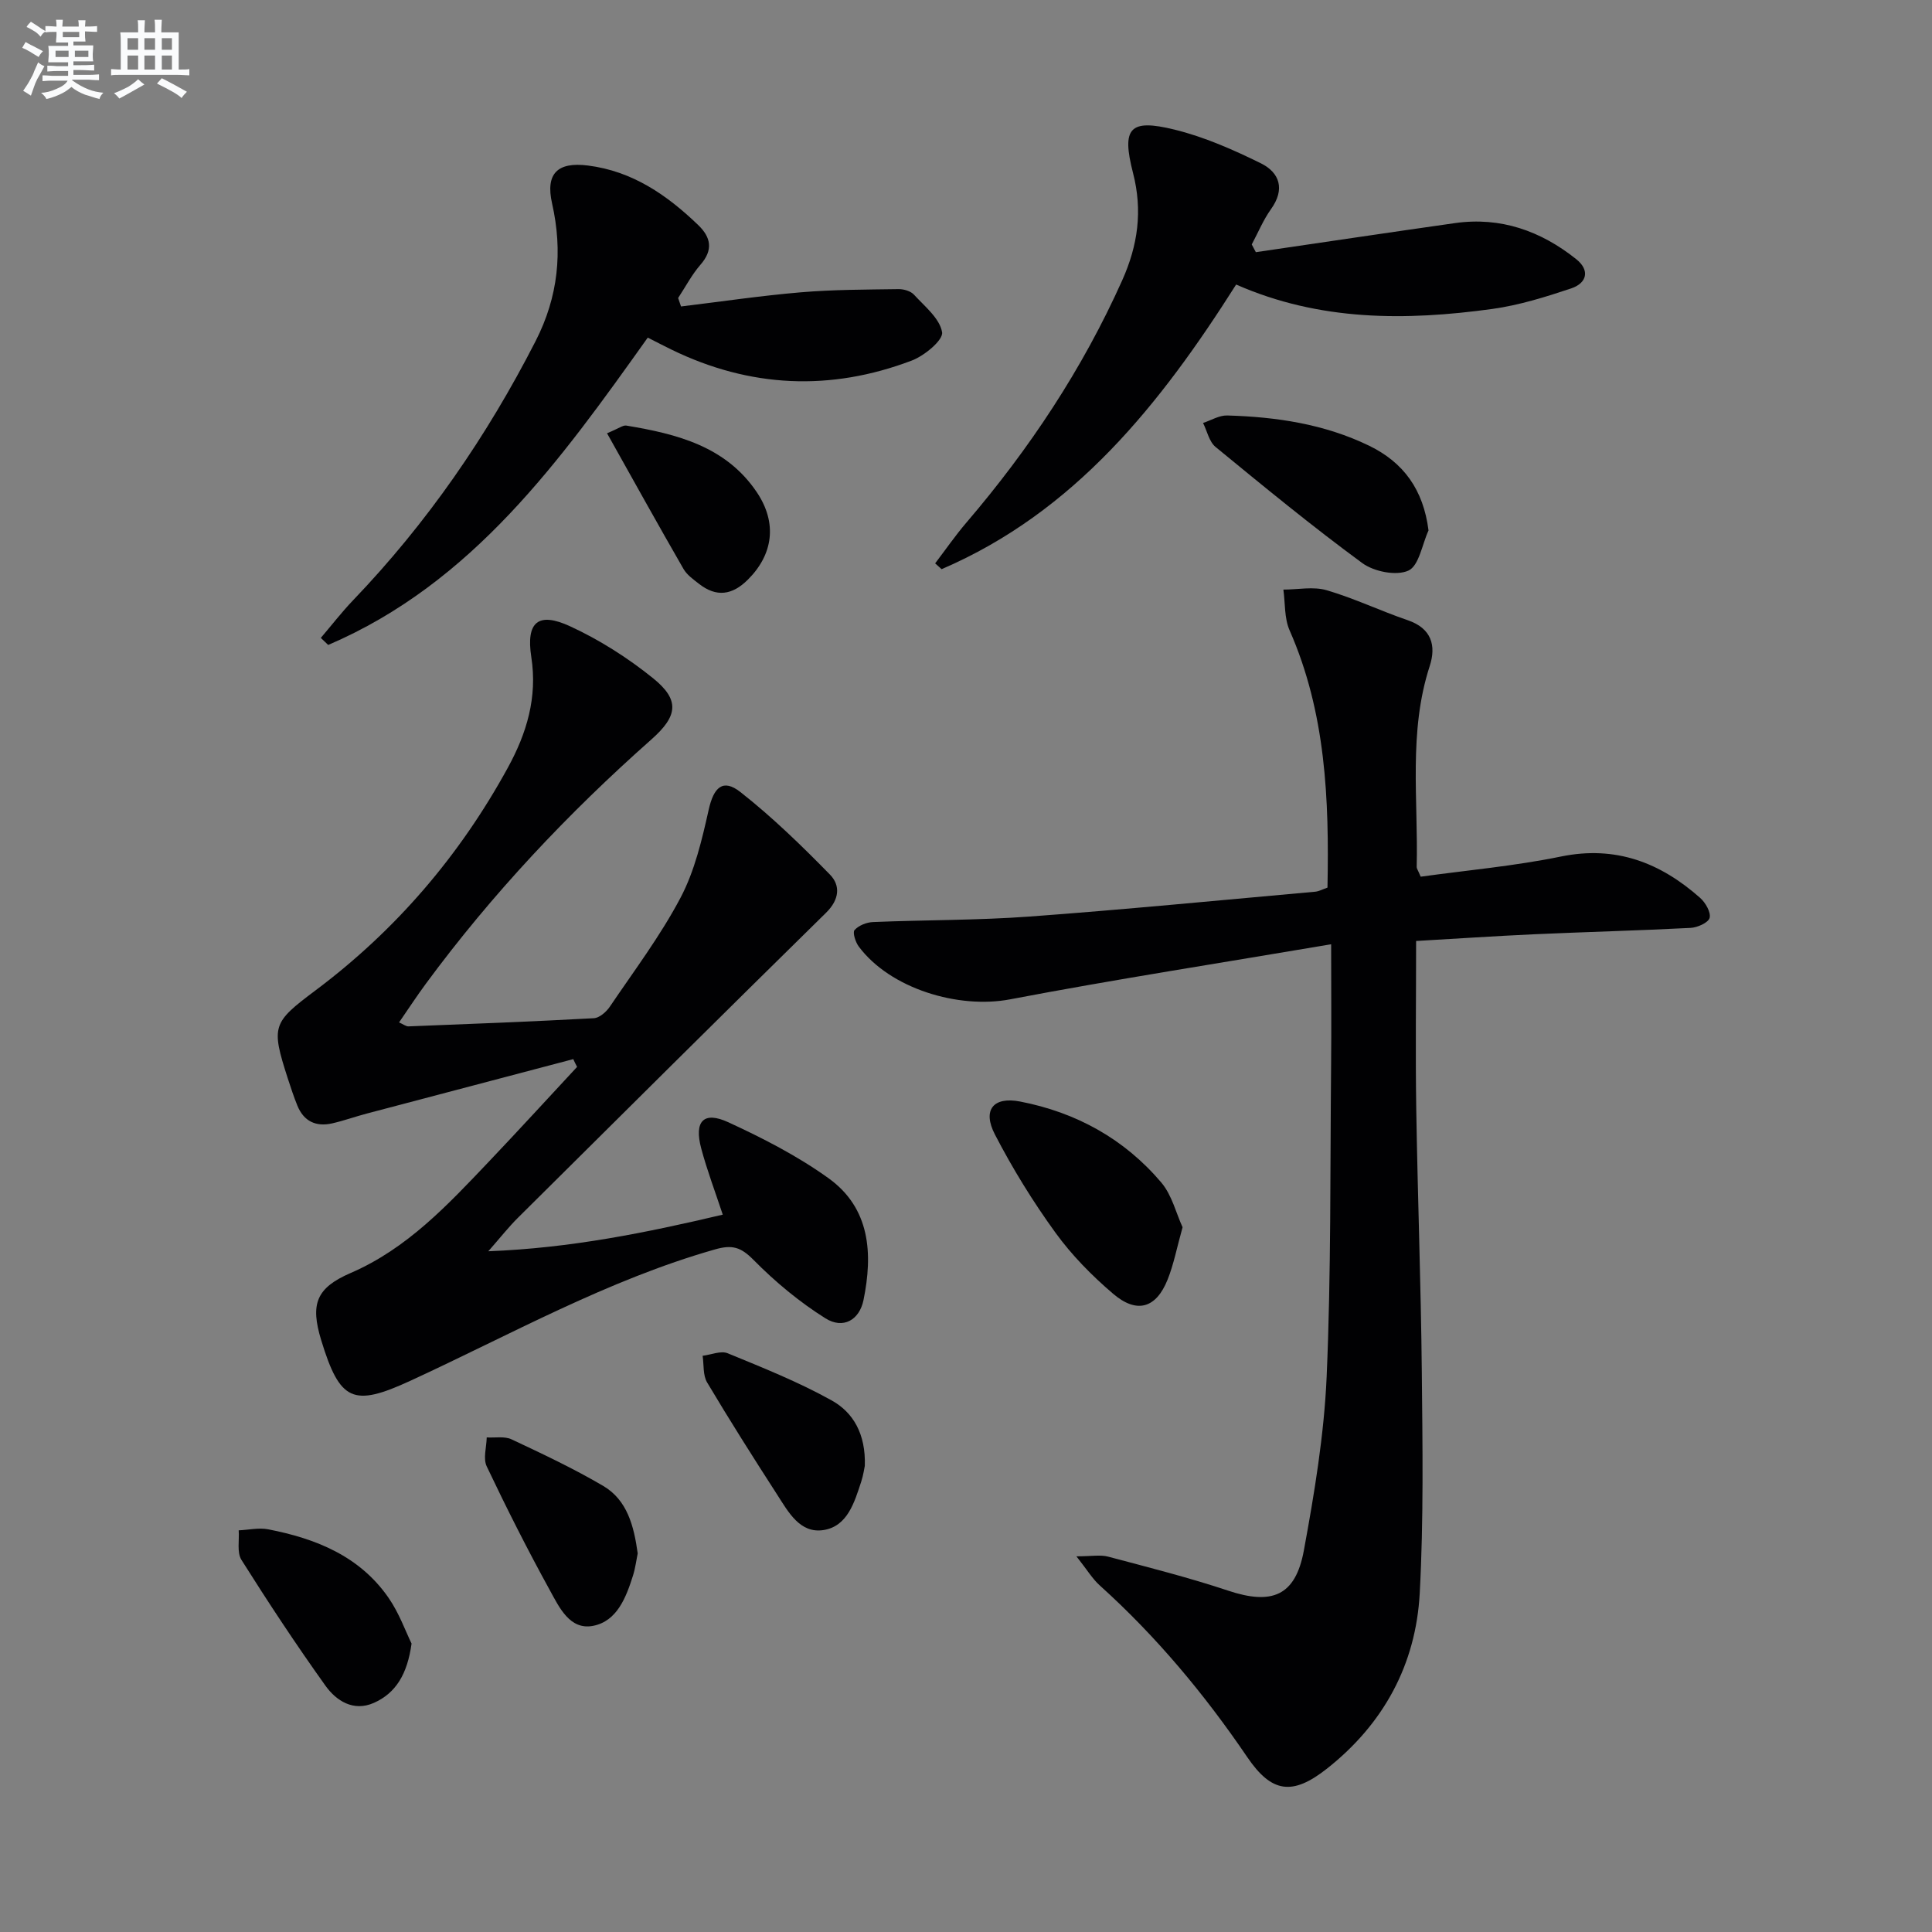 <svg enable-background="new 0 0 400 400" viewBox="0 0 400 400" xmlns="http://www.w3.org/2000/svg"><rect x="0" y="0" width="400" height="400" fill="#808080" stroke="none"/><g fill="#010103"><path d="m222.86 322.22c3.16 0 4.95-.36 6.54.06 8.32 2.21 16.69 4.32 24.85 7.04 9.09 3.03 13.96 1.13 15.7-8.31 2.19-11.9 4.19-23.95 4.72-36 .93-21.44.71-42.92.92-64.39.08-7.94.01-15.89.01-25.12-23.07 3.91-44.84 7.28-66.46 11.4-10.69 2.04-24.83-2.19-31.35-10.94-.68-.92-1.31-2.91-.86-3.41.86-.95 2.49-1.6 3.83-1.65 10.8-.45 21.64-.35 32.42-1.14 19.72-1.45 39.4-3.38 59.1-5.14.79-.07 1.55-.5 2.56-.85.36-18.24-.33-36.21-7.85-53.28-1.1-2.51-.89-5.6-1.28-8.42 3 0 6.19-.68 8.96.13 5.71 1.67 11.14 4.28 16.79 6.21 4.93 1.68 5.92 5.26 4.55 9.48-4.45 13.68-2.35 27.72-2.7 41.63-.01.29.24.59.83 1.99 9.47-1.32 19.35-2.19 29.01-4.17 11.38-2.34 20.6 1.26 28.85 8.56 1.1.98 2.25 2.97 1.96 4.13-.25.99-2.52 2.01-3.94 2.08-10.79.56-21.6.83-32.4 1.32-7.95.36-15.89.9-24.43 1.39 0 11.91-.15 23.35.03 34.79.29 18.14.97 36.27 1.15 54.41.15 15.28.39 30.59-.43 45.84-.8 14.77-7.48 27.06-19.2 36.31-7.18 5.67-11.48 5.02-16.51-2.38-8.83-12.99-18.81-24.97-30.5-35.51-1.54-1.37-2.62-3.22-4.87-6.06z"/><path d="m118.69 219.28c-14.25 3.75-28.51 7.5-42.75 11.27-2.4.63-4.74 1.48-7.16 2.03-3.35.76-5.88-.41-7.21-3.67-.75-1.84-1.37-3.75-1.99-5.64-3.49-10.84-3.19-11.53 5.73-18.21 16.64-12.46 29.87-27.91 39.84-46.13 3.88-7.09 6.15-14.51 4.85-22.9-1.12-7.27 1.43-9.41 8.02-6.37 6.1 2.81 11.95 6.53 17.19 10.76 5.59 4.51 5.12 7.83-.33 12.66-17.26 15.28-32.99 31.98-46.68 50.55-1.87 2.53-3.59 5.17-5.58 8.05.88.38 1.43.84 1.96.82 12.79-.5 25.58-.99 38.36-1.69 1.17-.06 2.59-1.31 3.32-2.39 5.03-7.44 10.48-14.67 14.65-22.58 2.93-5.56 4.43-12 5.82-18.21 1.03-4.6 2.92-6.51 6.57-3.64 6.59 5.18 12.66 11.08 18.53 17.08 2.22 2.27 1.96 5.18-.79 7.89-21.37 20.99-42.61 42.11-63.86 63.22-1.86 1.85-3.5 3.94-6.08 6.88 17.06-.66 32.64-3.83 48.54-7.58-1.55-4.7-3.24-9.14-4.46-13.71-1.51-5.64.49-7.78 5.61-5.42 7.18 3.31 14.35 6.99 20.75 11.59 8.65 6.22 9.2 15.63 7.24 25.22-.85 4.16-4.23 6.07-7.87 3.79-5.39-3.38-10.42-7.56-14.9-12.1-2.62-2.65-4.39-3.2-7.99-2.17-22.23 6.33-42.27 17.62-63.07 27.2-11.82 5.44-14.57 4.3-18.45-8.41-2.28-7.47-1.07-10.81 6.12-13.92 11.69-5.06 20.06-14.07 28.55-23 6.17-6.49 12.21-13.1 18.31-19.66-.29-.54-.54-1.07-.79-1.61z"/><path d="m260.01 52.21c13.74-2.01 27.48-4.07 41.23-6.02 9.46-1.34 17.76 1.62 25.08 7.45 2.94 2.34 2.21 4.98-1.02 6.07-5.32 1.78-10.77 3.48-16.3 4.25-17.95 2.47-35.78 2.56-53.07-5.05-15.69 24.75-33.42 47.09-60.98 58.93-.45-.4-.89-.8-1.34-1.2 2.15-2.82 4.17-5.75 6.47-8.44 13.05-15.25 24.03-31.79 32.26-50.16 3.25-7.26 4.26-14.39 2.24-22.23-2.41-9.36-.69-11.25 8.57-8.98 6.17 1.51 12.15 4.15 17.88 6.97 3.93 1.94 5.07 5.39 2.11 9.51-1.6 2.24-2.67 4.86-3.98 7.3.29.53.57 1.07.85 1.6z"/><path d="m66.42 132.07c2.22-2.6 4.31-5.31 6.67-7.78 15.32-15.98 27.73-33.97 37.8-53.67 4.7-9.19 5.65-18.58 3.41-28.5-1.39-6.17 1.1-8.65 7.42-7.85 9.22 1.16 16.36 6.1 22.82 12.31 2.66 2.55 3.16 5.16.49 8.22-1.8 2.07-3.1 4.58-4.63 6.9.2.58.4 1.17.6 1.75 8.27-1 16.51-2.23 24.8-2.93 6.71-.57 13.47-.56 20.21-.66 1.08-.02 2.52.39 3.21 1.14 2.24 2.44 5.36 4.94 5.83 7.79.26 1.62-3.66 4.87-6.28 5.86-16.83 6.39-33.49 5.65-49.75-2.27-1.49-.73-2.96-1.49-4.91-2.48-18.07 25.38-36.24 50.81-66.16 63.63-.52-.49-1.02-.98-1.53-1.46z"/><path d="m244.84 254.09c-1.19 4.24-1.83 7.68-3.11 10.86-2.37 5.91-6.35 7.11-11.27 2.91-4.4-3.75-8.57-7.99-11.95-12.66-4.66-6.43-8.87-13.26-12.52-20.31-2.65-5.11-.32-7.9 5.21-6.83 11.63 2.25 21.6 7.75 29.26 16.8 2.19 2.61 3.05 6.35 4.38 9.23z"/><path d="m295.76 109.82c-1.33 2.9-1.97 7.32-4.17 8.32-2.49 1.13-7.11.22-9.53-1.55-10.41-7.64-20.41-15.86-30.4-24.06-1.32-1.09-1.74-3.28-2.58-4.96 1.67-.55 3.35-1.6 5-1.55 10.16.29 20.12 1.77 29.38 6.26 7.14 3.47 11.23 9.1 12.3 17.54z"/><path d="m85.21 340.28c-.87 6.3-3.23 10.26-7.82 12.29-4.19 1.85-7.76-.41-10.02-3.58-6.07-8.49-11.82-17.21-17.38-26.03-.97-1.55-.42-4.06-.57-6.12 2.04-.09 4.16-.59 6.11-.21 9.86 1.91 18.93 5.54 24.9 14.16 2.21 3.18 3.54 6.97 4.78 9.49z"/><path d="m132.03 321.61c-.28 1.35-.48 3.01-.97 4.58-1.43 4.53-3.3 9.45-8.25 10.42-4.83.95-7.03-3.84-8.96-7.35-4.63-8.41-8.96-16.99-13.08-25.66-.78-1.63-.04-3.98 0-6 1.73.11 3.69-.28 5.14.4 6.43 3.02 12.88 6.06 18.99 9.65 4.97 2.94 6.34 8.27 7.13 13.96z"/><path d="m179.05 303.49c-.09.4-.29 1.87-.74 3.26-1.41 4.29-2.84 9.24-7.79 10.03-4.92.78-7.32-3.78-9.64-7.37-4.94-7.66-9.82-15.36-14.48-23.19-.89-1.49-.65-3.66-.93-5.52 1.75-.21 3.77-1.1 5.19-.52 7.29 3 14.67 5.94 21.54 9.77 4.43 2.46 7.07 6.93 6.85 13.54z"/><path d="m125.68 89.7c2.48-1.02 3.3-1.7 3.98-1.59 10.47 1.73 20.63 4.29 27.03 13.8 4.3 6.4 3.36 12.91-1.85 18.1-3.23 3.22-6.52 3.69-10.13.86-1.16-.91-2.49-1.84-3.2-3.08-5.27-9.14-10.39-18.38-15.83-28.09z"/></g><path d="m6.8 9.5c.6.3 1.3.7 2.1 1.1-.4.4-.7.8-.9 1.2-.7-.4-1.3-.8-1.8-1.1s-1.1-.6-1.6-.8c.2-.4.5-.8.7-1.2.4.2.8.5 1.5.8zm.9 6.9c-.3.6-.5 1.1-.7 1.7s-.4 1.1-.6 1.7c-.6-.4-1.1-.7-1.6-1 .7-1 1.2-1.8 1.5-2.4.3-.5.6-1.1.8-1.7.3-.6.5-1.2.8-1.8.3.3.8.6 1.3.8-.7 1.3-1.2 2.2-1.5 2.7zm.1-11c.4.3 1 .7 1.7 1.1-.5.2-.8.6-1.1 1.1-.5-.6-1-1-1.4-1.2s-.9-.6-1.5-.8c.2-.4.5-.7.9-1.1.5.3.9.6 1.4.9zm10.5 13.1c1 .4 2 .6 3.1.7-.4.4-.7.8-.8 1.3-.9-.2-1.9-.6-3-.9-1-.4-2-.9-2.8-1.6-.5.4-1.1.9-1.9 1.3s-1.9.9-3.3 1.2c-.1-.3-.5-.8-1.1-1.3 1 0 2.1-.3 3.2-.8 1.2-.5 1.9-1 2.3-1.7h-3.2c-.4 0-1 0-2 .1v-1.2c1 0 1.7.1 2 .1h3.3v-1h-2.3c-.2 0-.9 0-2 .1v-1.2c1.2 0 1.9.1 2 .1h2.3v-.8h-4.1c0-.7.1-1.2.1-1.6 0-.5 0-1.1-.1-1.8h4.1v-.7h-2.5c0-.6.1-1.1.1-1.6v-.6h-.5c-.4 0-1 0-1.8.1v-1.3c1.2 0 1.9.1 2.1.1h.2c0-.3 0-.8-.1-1.4h1.4c0 .6-.1 1-.1 1.4h3.4c0-.4 0-.8-.1-1.3h1.5c0 .4-.1.9-.1 1.3.7 0 1.5 0 2.5-.1v1.2c-1 0-1.8-.1-2.5-.1v.6c0 .3 0 .8.1 1.5h-2.5v.8h4.1c0 .8-.1 1.3-.1 1.8s0 1 .1 1.5h-4.1v.8h1.4c.8 0 1.8 0 2.9-.1v1.2c-1 0-1.9-.1-2.8-.1h-1.5v1h3.2c.3 0 1 0 2.1-.1v1.2c-1.1 0-1.8-.1-2.1-.1h-3.4l-.1.1c1.4 1 2.4 1.5 3.4 1.9zm-4.1-6.7v-1.3h-2.7v1.3zm2.2-4.1v-1.1h-3.4v1.1zm1.9 4.1v-1.3h-2.8v1.3z" fill="#fafbfc"/><path d="m37 6.7v2.3 5.4c1 0 1.8 0 2.2-.1v1.3c-.6 0-1.5-.1-2.5-.1h-11.9c-.7 0-1.3 0-1.8.1v-1.3c.5 0 1.1.1 2 .1v-5.2c0-1 0-1.8-.1-2.5h3.7c0-1.3 0-2.1-.1-2.5h1.5c0 .4-.1 1.3-.1 2.5h2.2c0-1.2 0-2.1-.1-2.6h1.5c0 .4-.1 1.3-.1 2.6zm-12.3 13.7c-.3-.4-.7-.8-1.1-1.1 1.1-.4 2.1-.9 2.9-1.3.8-.5 1.5-1 2.1-1.6.4.4.9.8 1.3 1.1-2.5 1.4-4.2 2.4-5.2 2.9zm3.9-10.1v-2.4h-2.2v2.4zm0 4.1v-2.9h-2.2v2.9zm3.5-4.1v-2.4h-2.2v2.4zm0 4.1v-2.9h-2.2v2.9zm.4 2.9 1-1.1c.6.3 1.4.7 2.5 1.3s2 1.1 2.7 1.5c-.4.4-.8.8-1.1 1.3-.8-.8-2.5-1.7-5.1-3zm3.1-7v-2.4h-2.1v2.4zm0 4.1v-2.9h-2.1v2.9z" fill="#fafbfc"/></svg>
